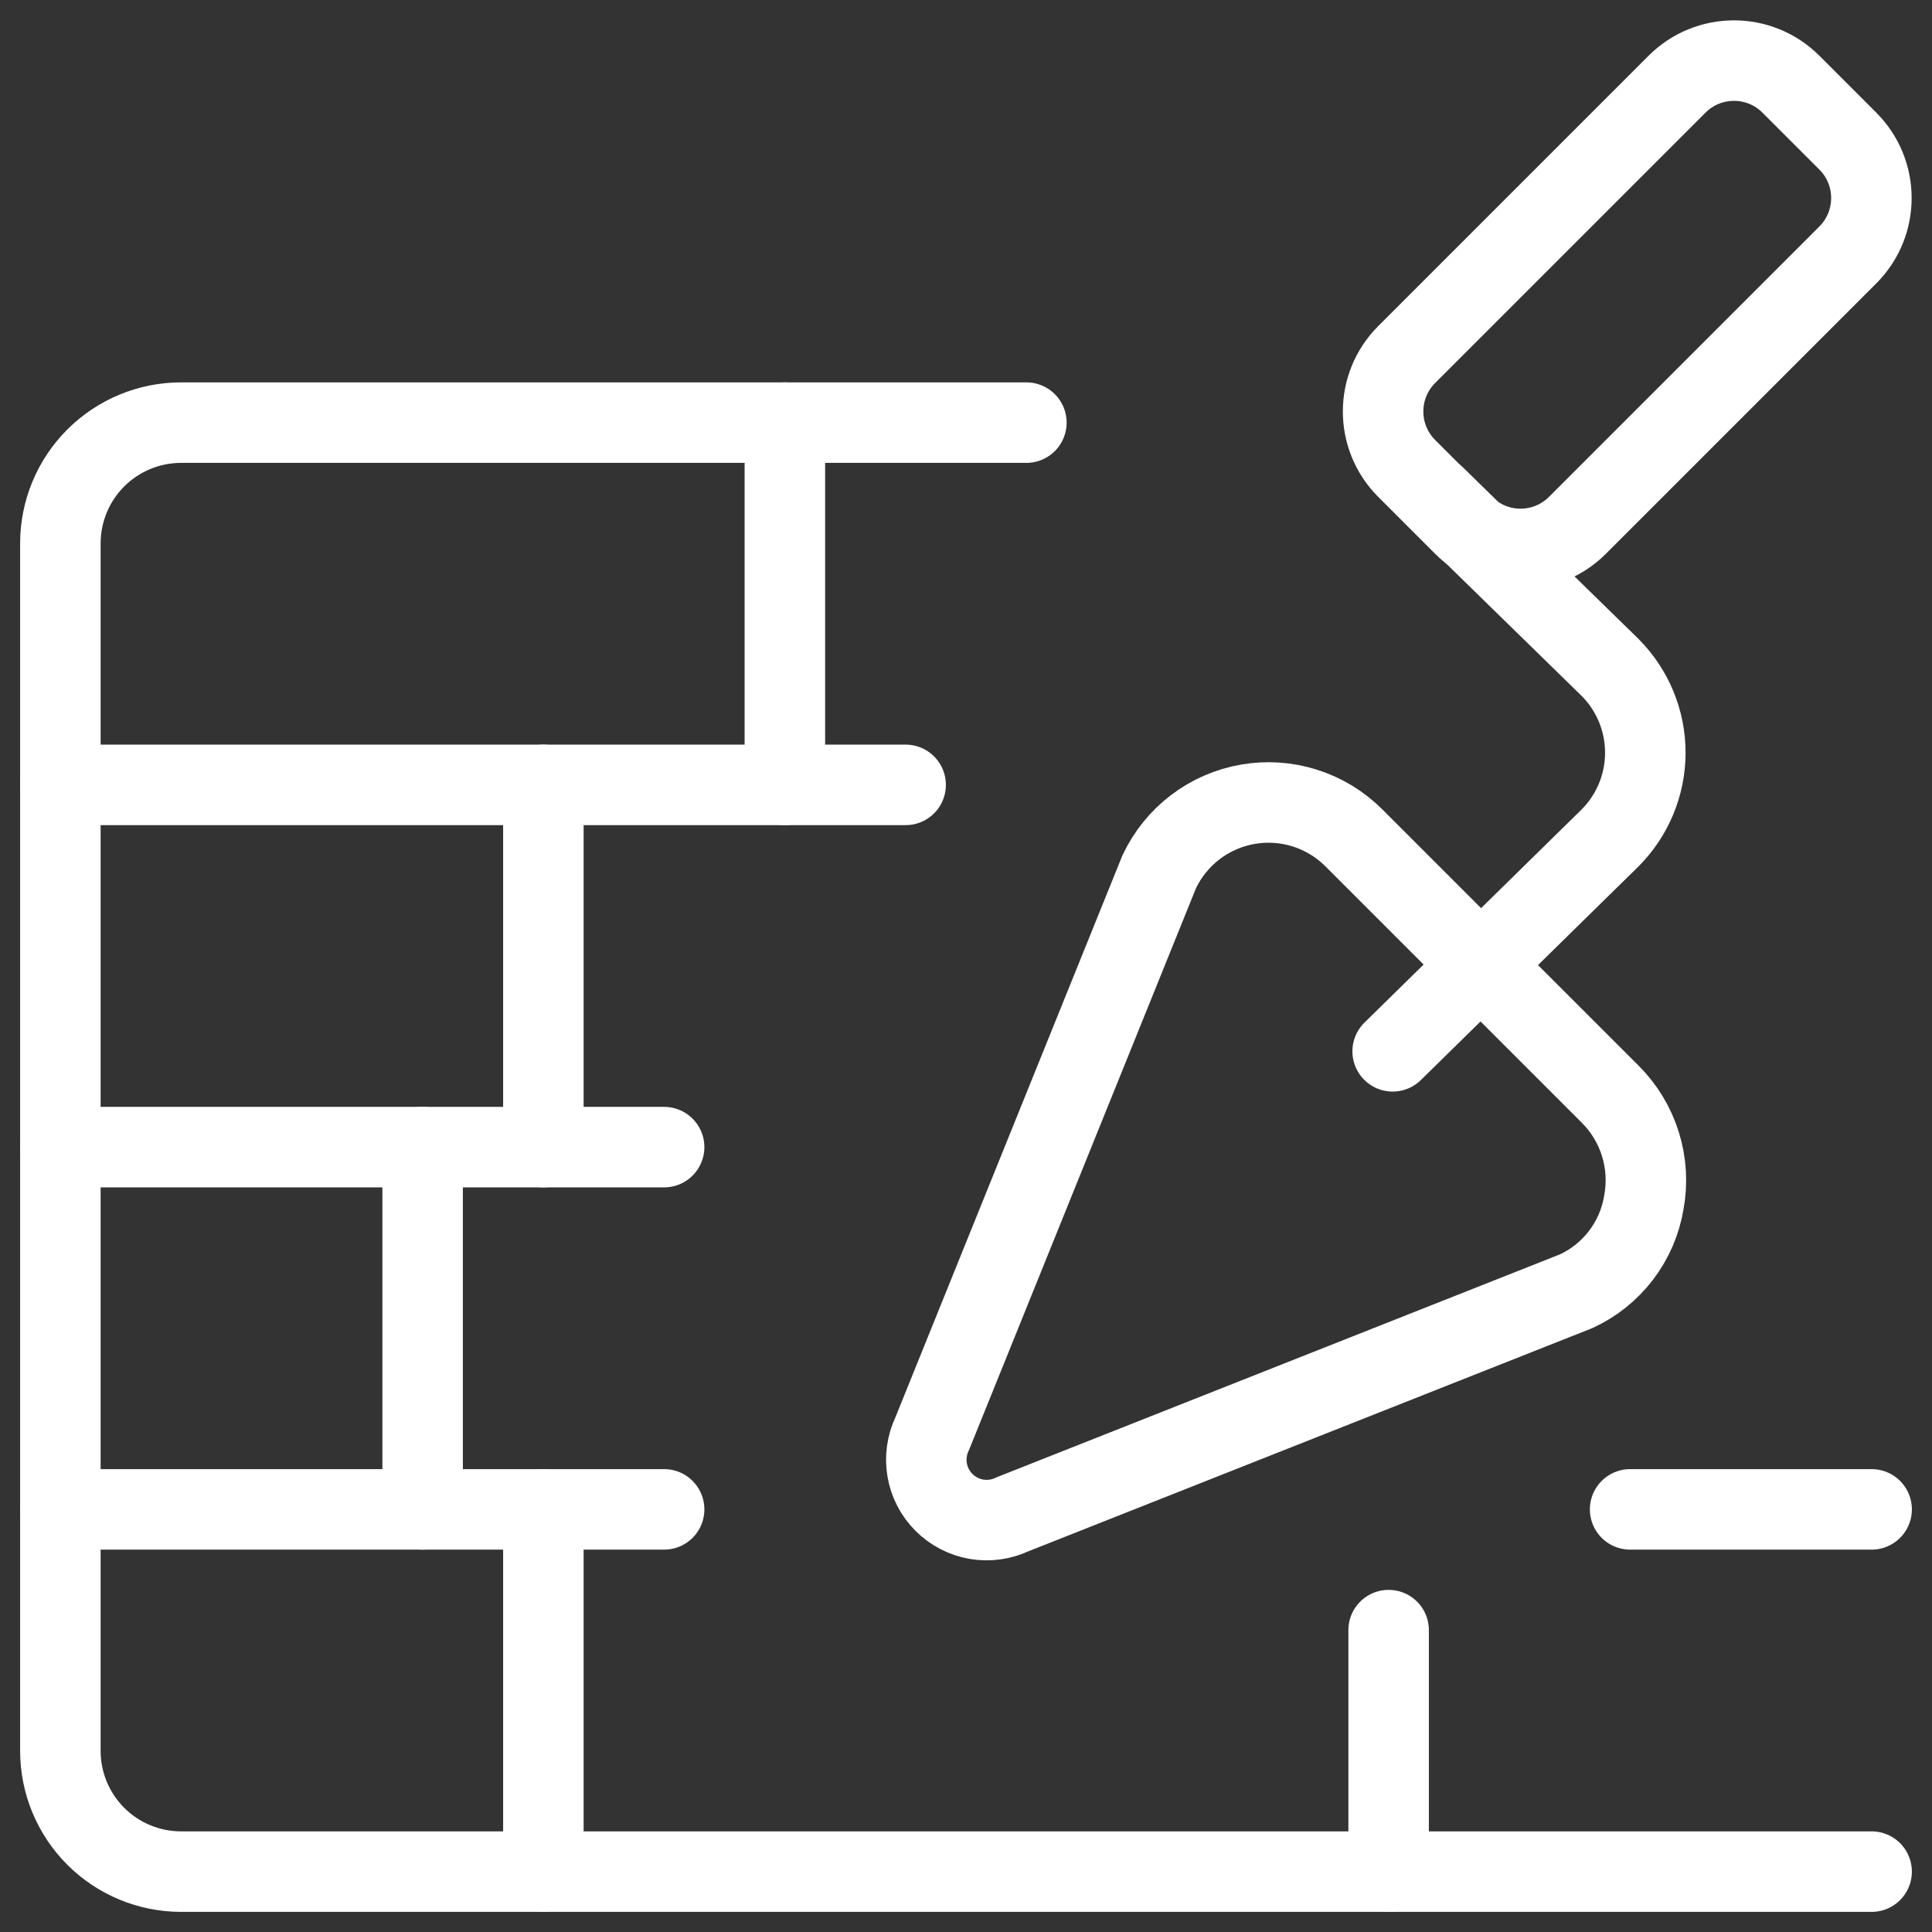 <svg width="96" height="96" viewBox="0 0 96 96" fill="none" xmlns="http://www.w3.org/2000/svg">
<rect x="0" y="0" width="96" height="96" fill="#333333" stroke="none"/>
<path d="M3 75H33" stroke="white" stroke-width="4" stroke-linecap="round" stroke-linejoin="round"/>
<path d="M81 75H93" stroke="white" stroke-width="4" stroke-linecap="round" stroke-linejoin="round"/>
<path d="M3 57H33" stroke="white" stroke-width="4" stroke-linecap="round" stroke-linejoin="round"/>
<path d="M3 39H45" stroke="white" stroke-width="4" stroke-linecap="round" stroke-linejoin="round"/>
<path d="M51 21H9C7.409 21 5.883 21.632 4.757 22.757C3.632 23.883 3 25.409 3 27V87C3 88.591 3.632 90.117 4.757 91.243C5.883 92.368 7.409 93 9 93H93" stroke="white" stroke-width="4" stroke-linecap="round" stroke-linejoin="round"/>
<path d="M83.332 4.183L69.897 17.618C68.335 19.18 68.335 21.713 69.897 23.275L72.725 26.103C74.287 27.666 76.82 27.666 78.382 26.103L91.817 12.668C93.379 11.106 93.379 8.574 91.817 7.011L88.989 4.183C87.427 2.621 84.894 2.621 83.332 4.183Z" stroke="white" stroke-width="4" stroke-linecap="round" stroke-linejoin="round"/>
<path d="M69.2 52.24L80 41.64C81.124 40.515 81.755 38.99 81.755 37.4C81.755 35.81 81.124 34.285 80 33.16L71.32 24.68" stroke="white" stroke-width="4" stroke-linecap="round" stroke-linejoin="round"/>
<path d="M46.32 71.24C46.053 71.8 45.966 72.429 46.071 73.04C46.175 73.652 46.467 74.216 46.906 74.654C47.345 75.093 47.909 75.385 48.52 75.49C49.132 75.595 49.76 75.507 50.32 75.24L78.32 64.16C79.197 63.756 79.961 63.144 80.546 62.377C81.132 61.61 81.521 60.712 81.68 59.76C81.862 58.791 81.804 57.792 81.511 56.851C81.218 55.91 80.7 55.055 80 54.36L67.28 41.64C66.6 40.957 65.765 40.448 64.847 40.156C63.928 39.864 62.953 39.798 62.003 39.963C61.054 40.128 60.158 40.519 59.391 41.103C58.625 41.688 58.011 42.448 57.6 43.32L46.32 71.24Z" stroke="white" stroke-width="4" stroke-linecap="round" stroke-linejoin="round"/>
<path d="M21 57V75" stroke="white" stroke-width="4" stroke-linecap="round" stroke-linejoin="round"/>
<path d="M27 39V57" stroke="white" stroke-width="4" stroke-linecap="round" stroke-linejoin="round"/>
<path d="M39 21V39" stroke="white" stroke-width="4" stroke-linecap="round" stroke-linejoin="round"/>
<path d="M27 75V93" stroke="white" stroke-width="4" stroke-linecap="round" stroke-linejoin="round"/>
<path d="M69 81V93" stroke="white" stroke-width="4" stroke-linecap="round" stroke-linejoin="round"/>
</svg>
